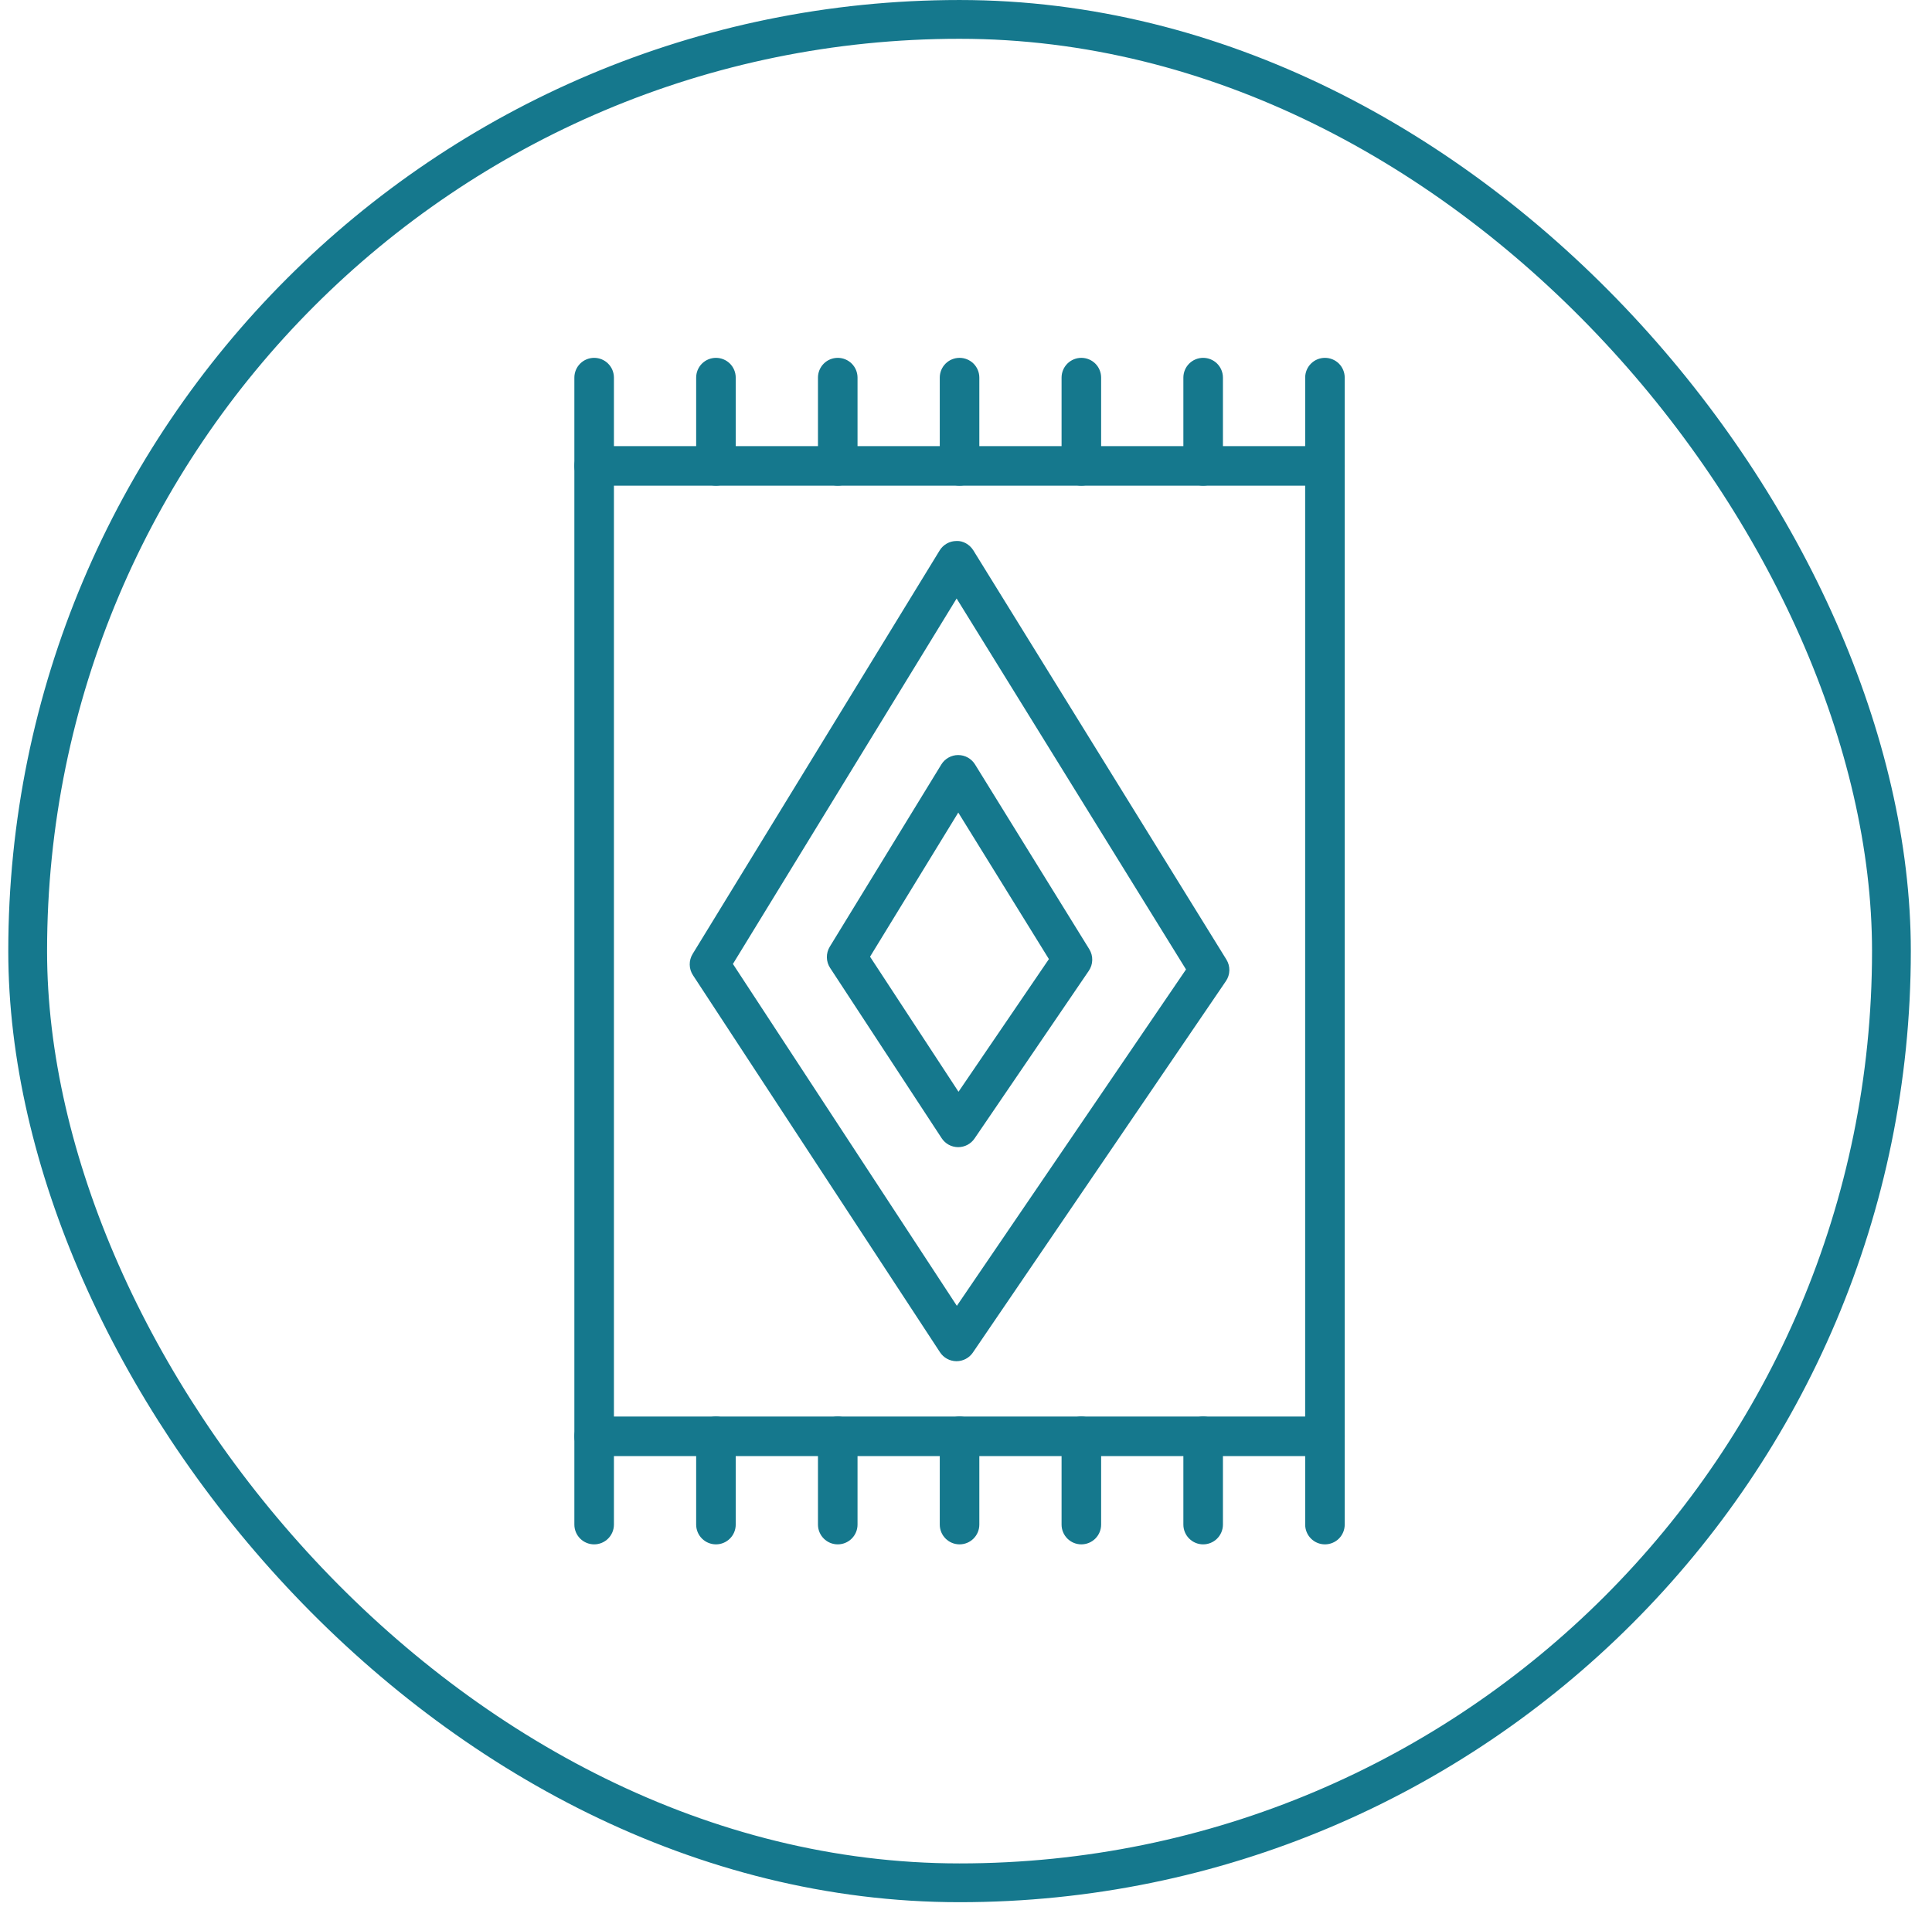 <?xml version="1.0" encoding="UTF-8"?> <svg xmlns="http://www.w3.org/2000/svg" width="90" height="89" viewBox="0 0 90 89" fill="none"> <path d="M61.721 67.842H27.678C27.433 67.842 27.199 67.745 27.026 67.572C26.853 67.399 26.756 67.165 26.756 66.92V21.708C26.756 21.464 26.853 21.229 27.026 21.056C27.199 20.884 27.433 20.787 27.678 20.787H61.72C61.965 20.787 62.199 20.884 62.372 21.056C62.544 21.229 62.642 21.464 62.642 21.708V66.92C62.642 67.041 62.618 67.161 62.572 67.273C62.526 67.385 62.458 67.487 62.373 67.572C62.287 67.658 62.185 67.726 62.074 67.772C61.962 67.818 61.842 67.842 61.721 67.842ZM28.599 65.999H60.799V22.629H28.599V65.999Z" fill="#15788D"></path> <path d="M44.558 63.422H44.55C44.399 63.42 44.25 63.382 44.117 63.309C43.984 63.236 43.871 63.132 43.788 63.005L32.28 45.436C32.184 45.29 32.132 45.119 32.13 44.945C32.127 44.77 32.173 44.599 32.264 44.45L43.772 25.647C43.854 25.513 43.969 25.402 44.106 25.325C44.243 25.247 44.398 25.207 44.556 25.207C44.861 25.188 45.173 25.372 45.342 25.643L57.131 44.709C57.224 44.86 57.272 45.035 57.268 45.214C57.264 45.392 57.209 45.565 57.108 45.712L45.32 63.019C45.236 63.144 45.122 63.245 44.989 63.315C44.856 63.385 44.709 63.422 44.558 63.422ZM34.142 44.913L44.574 60.842L55.249 45.169L44.563 27.886L34.142 44.913Z" fill="#15788D"></path> <path d="M44.636 53.449H44.627C44.476 53.447 44.327 53.409 44.194 53.336C44.062 53.263 43.949 53.159 43.866 53.032L38.669 45.097C38.573 44.951 38.521 44.781 38.519 44.607C38.516 44.432 38.562 44.261 38.653 44.111L43.85 35.62C43.932 35.486 44.047 35.375 44.185 35.298C44.322 35.221 44.477 35.18 44.634 35.18H44.636C44.956 35.18 45.251 35.345 45.42 35.616L50.744 44.227C50.837 44.378 50.885 44.553 50.881 44.732C50.877 44.91 50.822 45.083 50.722 45.23L45.398 53.046C45.313 53.17 45.2 53.272 45.067 53.342C44.934 53.412 44.786 53.449 44.636 53.449ZM40.53 44.575L44.651 50.868L48.862 44.686L44.64 37.859L40.53 44.575ZM27.678 22.629C27.433 22.629 27.199 22.532 27.026 22.36C26.853 22.187 26.756 21.952 26.756 21.708V17.594C26.756 17.35 26.853 17.115 27.026 16.942C27.199 16.77 27.433 16.673 27.678 16.673C27.922 16.673 28.157 16.77 28.329 16.942C28.502 17.115 28.599 17.35 28.599 17.594V21.708C28.599 21.952 28.502 22.187 28.329 22.36C28.157 22.532 27.922 22.629 27.678 22.629ZM33.352 22.629C33.107 22.629 32.873 22.532 32.7 22.36C32.527 22.187 32.43 21.952 32.43 21.708V17.594C32.43 17.35 32.527 17.115 32.7 16.942C32.873 16.77 33.107 16.673 33.352 16.673C33.596 16.673 33.83 16.77 34.003 16.942C34.176 17.115 34.273 17.35 34.273 17.594V21.708C34.273 21.952 34.176 22.187 34.003 22.36C33.83 22.532 33.596 22.629 33.352 22.629ZM39.026 22.629C38.781 22.629 38.547 22.532 38.374 22.36C38.201 22.187 38.104 21.952 38.104 21.708V17.594C38.104 17.35 38.201 17.115 38.374 16.942C38.547 16.77 38.781 16.673 39.026 16.673C39.27 16.673 39.504 16.77 39.677 16.942C39.85 17.115 39.947 17.35 39.947 17.594V21.708C39.947 21.952 39.85 22.187 39.677 22.36C39.504 22.532 39.27 22.629 39.026 22.629ZM44.699 22.629C44.455 22.629 44.221 22.532 44.048 22.36C43.875 22.187 43.778 21.952 43.778 21.708V17.594C43.778 17.35 43.875 17.115 44.048 16.942C44.221 16.77 44.455 16.673 44.699 16.673C44.944 16.673 45.178 16.77 45.351 16.942C45.524 17.115 45.621 17.35 45.621 17.594V21.708C45.621 21.952 45.524 22.187 45.351 22.36C45.178 22.532 44.944 22.629 44.699 22.629ZM50.373 22.629C50.129 22.629 49.895 22.532 49.722 22.36C49.549 22.187 49.452 21.952 49.452 21.708V17.594C49.452 17.35 49.549 17.115 49.722 16.942C49.895 16.77 50.129 16.673 50.373 16.673C50.618 16.673 50.852 16.77 51.025 16.942C51.198 17.115 51.295 17.35 51.295 17.594V21.708C51.295 21.952 51.198 22.187 51.025 22.36C50.852 22.532 50.618 22.629 50.373 22.629ZM56.047 22.629C55.803 22.629 55.569 22.532 55.396 22.36C55.223 22.187 55.126 21.952 55.126 21.708V17.594C55.126 17.35 55.223 17.115 55.396 16.942C55.569 16.77 55.803 16.673 56.047 16.673C56.292 16.673 56.526 16.77 56.699 16.942C56.871 17.115 56.969 17.35 56.969 17.594V21.708C56.969 21.952 56.871 22.187 56.699 22.36C56.526 22.532 56.292 22.629 56.047 22.629ZM61.721 22.629C61.477 22.629 61.242 22.532 61.07 22.36C60.897 22.187 60.8 21.952 60.8 21.708V17.594C60.8 17.35 60.897 17.115 61.07 16.942C61.242 16.77 61.477 16.673 61.721 16.673C61.965 16.673 62.2 16.77 62.373 16.942C62.545 17.115 62.642 17.35 62.642 17.594V21.708C62.642 21.952 62.545 22.187 62.373 22.36C62.2 22.532 61.965 22.629 61.721 22.629ZM27.678 71.956C27.433 71.956 27.199 71.859 27.026 71.686C26.853 71.513 26.756 71.279 26.756 71.034V66.92C26.756 66.676 26.853 66.442 27.026 66.269C27.199 66.096 27.433 65.999 27.678 65.999C27.922 65.999 28.157 66.096 28.329 66.269C28.502 66.442 28.599 66.676 28.599 66.92V71.034C28.599 71.279 28.502 71.513 28.329 71.686C28.157 71.859 27.922 71.956 27.678 71.956ZM33.352 71.956C33.107 71.956 32.873 71.859 32.7 71.686C32.527 71.513 32.43 71.279 32.43 71.034V66.92C32.43 66.676 32.527 66.442 32.7 66.269C32.873 66.096 33.107 65.999 33.352 65.999C33.596 65.999 33.83 66.096 34.003 66.269C34.176 66.442 34.273 66.676 34.273 66.92V71.034C34.273 71.279 34.176 71.513 34.003 71.686C33.83 71.859 33.596 71.956 33.352 71.956ZM39.026 71.956C38.781 71.956 38.547 71.859 38.374 71.686C38.201 71.513 38.104 71.279 38.104 71.034V66.92C38.104 66.676 38.201 66.442 38.374 66.269C38.547 66.096 38.781 65.999 39.026 65.999C39.27 65.999 39.504 66.096 39.677 66.269C39.85 66.442 39.947 66.676 39.947 66.92V71.034C39.947 71.279 39.85 71.513 39.677 71.686C39.504 71.859 39.27 71.956 39.026 71.956ZM44.699 71.956C44.455 71.956 44.221 71.859 44.048 71.686C43.875 71.513 43.778 71.279 43.778 71.034V66.92C43.778 66.676 43.875 66.442 44.048 66.269C44.221 66.096 44.455 65.999 44.699 65.999C44.944 65.999 45.178 66.096 45.351 66.269C45.524 66.442 45.621 66.676 45.621 66.92V71.034C45.621 71.279 45.524 71.513 45.351 71.686C45.178 71.859 44.944 71.956 44.699 71.956ZM50.373 71.956C50.129 71.956 49.895 71.859 49.722 71.686C49.549 71.513 49.452 71.279 49.452 71.034V66.92C49.452 66.676 49.549 66.442 49.722 66.269C49.895 66.096 50.129 65.999 50.373 65.999C50.618 65.999 50.852 66.096 51.025 66.269C51.198 66.442 51.295 66.676 51.295 66.92V71.034C51.295 71.279 51.198 71.513 51.025 71.686C50.852 71.859 50.618 71.956 50.373 71.956ZM56.047 71.956C55.803 71.956 55.569 71.859 55.396 71.686C55.223 71.513 55.126 71.279 55.126 71.034V66.92C55.126 66.676 55.223 66.442 55.396 66.269C55.569 66.096 55.803 65.999 56.047 65.999C56.292 65.999 56.526 66.096 56.699 66.269C56.871 66.442 56.969 66.676 56.969 66.92V71.034C56.969 71.279 56.871 71.513 56.699 71.686C56.526 71.859 56.292 71.956 56.047 71.956ZM61.721 71.956C61.477 71.956 61.242 71.859 61.07 71.686C60.897 71.513 60.8 71.279 60.8 71.034V66.92C60.8 66.676 60.897 66.442 61.07 66.269C61.242 66.096 61.477 65.999 61.721 65.999C61.965 65.999 62.2 66.096 62.373 66.269C62.545 66.442 62.642 66.676 62.642 66.92V71.034C62.642 71.279 62.545 71.513 62.373 71.686C62.2 71.859 61.965 71.956 61.721 71.956Z" fill="#15788D"></path> <rect x="1.289" y="0.904" width="86.821" height="86.821" rx="43.41" stroke="#15788D" stroke-width="1.807"></rect> </svg> 